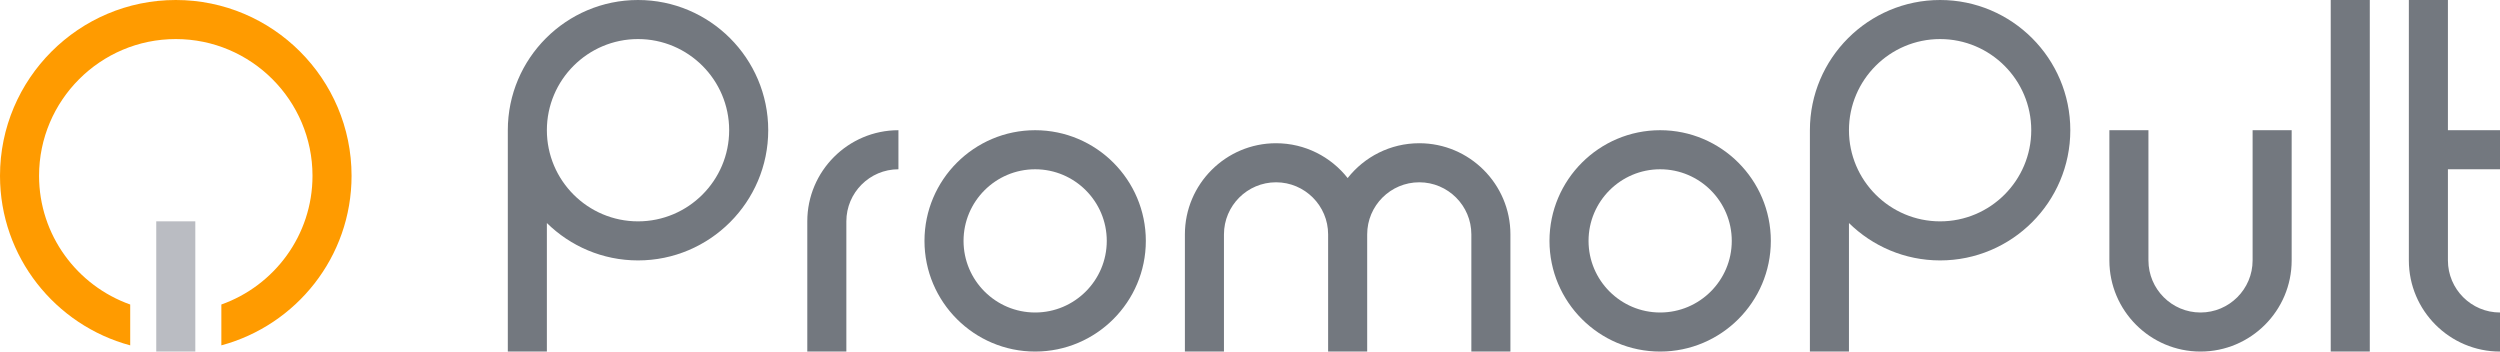 <?xml version="1.0" encoding="utf-8"?>
<!-- Generator: Adobe Illustrator 16.0.0, SVG Export Plug-In . SVG Version: 6.00 Build 0)  -->
<!DOCTYPE svg PUBLIC "-//W3C//DTD SVG 1.1//EN" "http://www.w3.org/Graphics/SVG/1.1/DTD/svg11.dtd">
<svg version="1.1" id="Слой_1" xmlns="http://www.w3.org/2000/svg" xmlns:xlink="http://www.w3.org/1999/xlink" x="0px" y="0px"
	 width="384px" height="54px" viewBox="0 0 384 54" enable-background="new 0 0 384 54" xml:space="preserve">
<g>
	<rect x="358" fill="#73787F" width="6" height="54"/>
	<path fill="#73787F" d="M384,26v-6h-8V0h-6v40c0,7.719,6.281,14,14,14v-6c-4.41,0-8-3.59-8-8V26H384z"/>
	<path fill="#73787F" d="M159,20c-9.375,0-17,7.626-17,17c0,9.375,7.625,17,17,17s17-7.625,17-17C176,27.626,168.375,20,159,20z
		 M159,48c-6.066,0-11-4.934-11-11s4.934-11,11-11s11,4.934,11,11S165.066,48,159,48z"/>
	<path fill="#73787F" d="M255,20c-9.375,0-17,7.626-17,17c0,9.375,7.625,17,17,17s17-7.625,17-17C272,27.626,264.375,20,255,20z
		 M255,48c-6.066,0-11-4.934-11-11s4.934-11,11-11s11,4.934,11,11S261.066,48,255,48z"/>
	<path fill="#73787F" d="M124,34v20h6V34c0-4.41,3.59-8,8-8v-6C130.281,20,124,26.28,124,34z"/>
	<path fill="#73787F" d="M218,22c-4.457,0-8.434,2.094-11,5.349C204.434,24.094,200.457,22,196,22c-7.719,0-14,6.281-14,14v18h6V36
		c0-4.41,3.59-8,8-8s8,3.59,8,8v18h6V36c0-4.41,3.59-8,8-8s8,3.59,8,8v18h6V36C232,28.281,225.719,22,218,22z"/>
	<path fill="#73787F" d="M98,0C86.973,0,78,8.972,78,20v34h6V34.258C87.609,37.805,92.551,40,98,40c11.027,0,20-8.973,20-20
		C118,8.972,109.027,0,98,0z M98,34c-7.719,0-14-6.28-14-14S90.281,6,98,6s14,6.28,14,14S105.719,34,98,34z"/>
	<path fill="#73787F" d="M298,0c-11.027,0-20,8.972-20,20v34h6V34.258c3.611,3.547,8.553,5.742,14,5.742c11.027,0,20-8.973,20-20
		C318,8.972,309.027,0,298,0z M298,34c-7.719,0-14-6.28-14-14s6.281-14,14-14s14,6.28,14,14S305.719,34,298,34z"/>
	<path fill="#73787F" d="M346,40c0,4.41-3.59,8-8,8s-8-3.59-8-8V20h-6v20c0,7.719,6.281,14,14,14s14-6.281,14-14V20h-6V40z"/>
</g>
<path id="_2_1_" fill="#BABCC2" d="M24,34v20h6V34H24z"/>
<path fill="#FF9B00" d="M27,0C12.112,0,0,12.112,0,27c0,12.463,8.5,22.953,20,26.047v-6.273C11.857,43.883,6,36.121,6,27
	C6,15.421,15.421,6,27,6c11.578,0,21,9.421,21,21c0,9.121-5.857,16.883-14,19.773v6.273C45.5,49.953,54,39.463,54,27
	C54,12.112,41.887,0,27,0z"/>
</svg>
